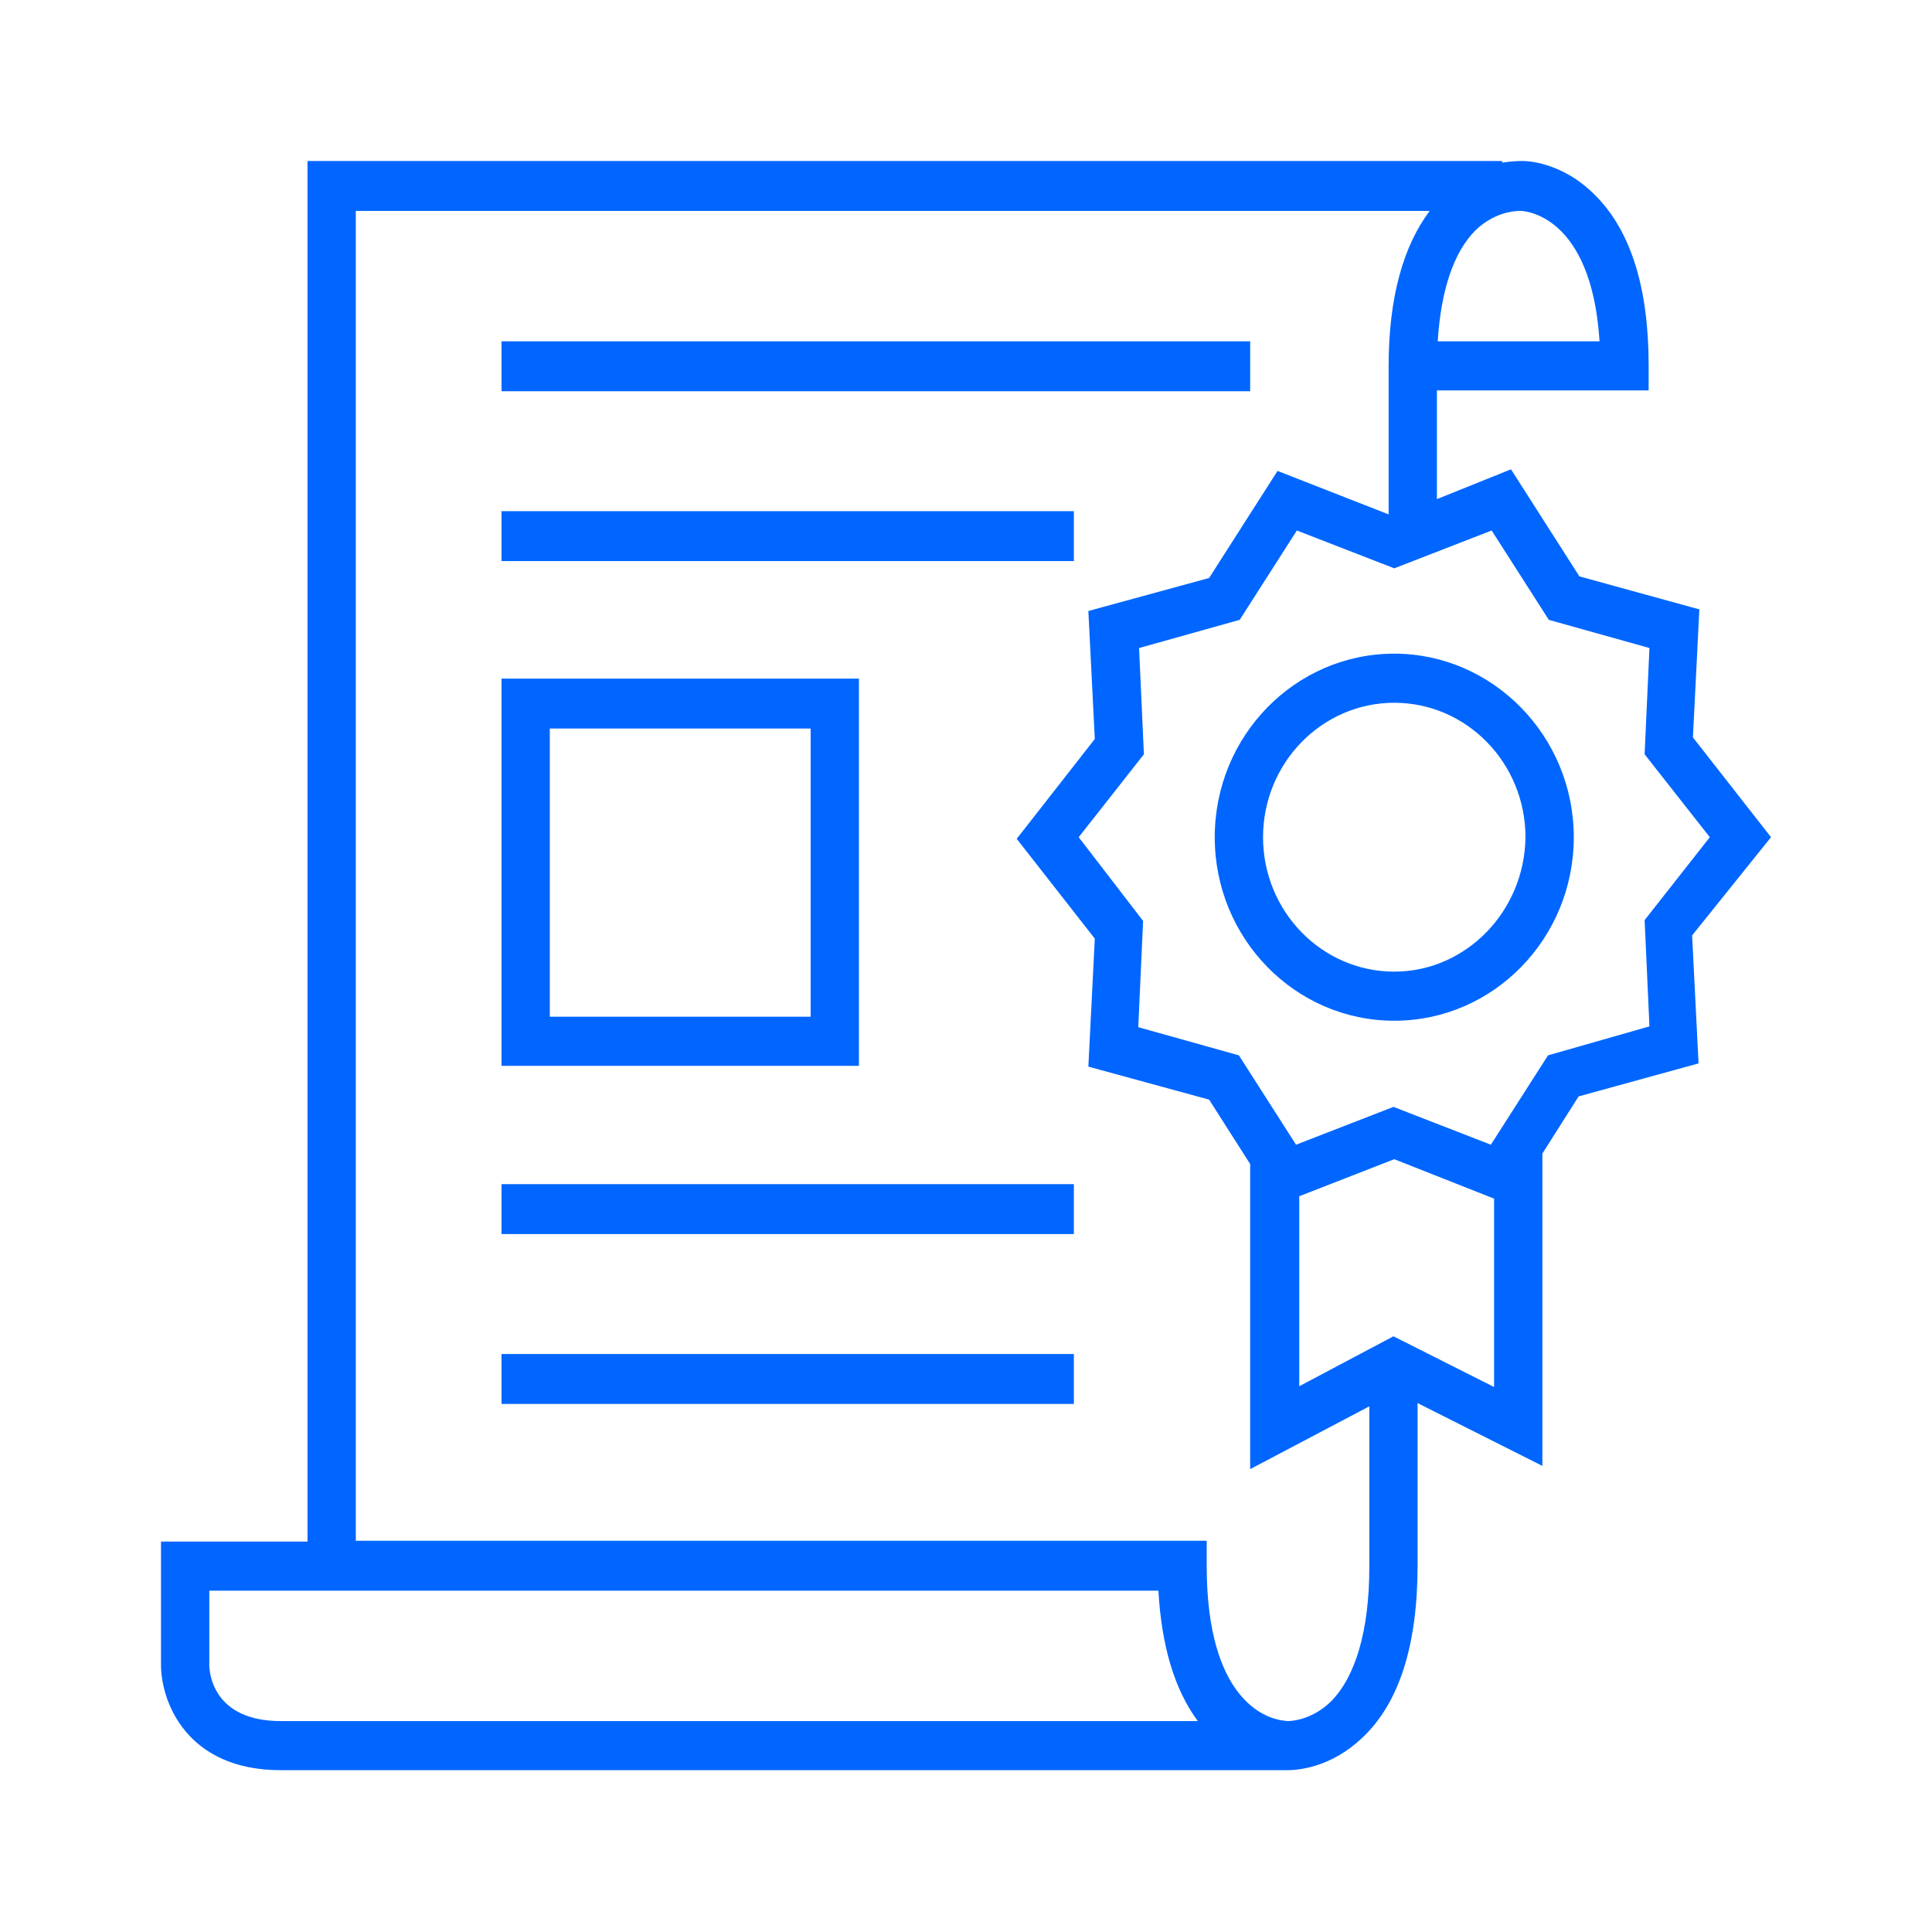 <?xml version="1.0" encoding="UTF-8"?>
<svg xmlns="http://www.w3.org/2000/svg" width="72" height="72" viewBox="0 0 72 72" fill="none">
  <path d="M46.59 12.72H18.69V14.58H46.59V12.72Z" fill="#0066FF"></path>
  <path d="M40.02 19.05H18.69V20.91H40.02V19.05Z" fill="#0066FF"></path>
  <path d="M40.02 44.13H18.69V45.99H40.02V44.13Z" fill="#0066FF"></path>
  <path d="M40.02 50.46H18.69V52.32H40.02V50.46Z" fill="#0066FF"></path>
  <path d="M51.96 24.36C48.27 24.36 45.27 27.42 45.27 31.2C45.27 34.98 48.27 38.04 51.96 38.04C55.65 38.04 58.65 34.98 58.65 31.2C58.65 27.42 55.62 24.36 51.96 24.36ZM51.96 36.21C49.26 36.21 47.07 33.96 47.07 31.2C47.07 28.44 49.26 26.19 51.96 26.19C54.66 26.19 56.85 28.44 56.85 31.2C56.82 33.96 54.63 36.21 51.96 36.21Z" fill="#0066FF"></path>
  <path d="M32.01 39.72V25.29H18.69V39.72H32.01ZM20.49 27.15H30.21V37.89H20.49V27.15Z" fill="#0066FF"></path>
  <path d="M66 31.2L63.09 27.48L63.33 22.71L58.86 21.48L56.31 17.49L53.55 18.6V14.55H61.44V13.62C61.44 10.74 60.78 8.61 59.46 7.29C58.2 6 56.82 6 56.76 6C56.7 6 56.37 6 55.98 6.06V6H11.46V57.45H6V62.04C6 63.39 6.93 65.97 10.47 65.97H47.61C47.7 65.97 47.76 65.97 47.79 65.97C47.88 65.97 47.88 65.97 47.97 65.97C48.42 65.97 49.62 65.85 50.76 64.77C52.14 63.48 52.83 61.32 52.83 58.32V52.29L57.48 54.63V42.99L58.83 40.86L63.3 39.63L63.06 34.86L66 31.2ZM59.61 12.72H53.58C53.7 10.8 54.18 9.39 54.99 8.58C55.77 7.83 56.61 7.86 56.67 7.86C56.79 7.86 59.31 7.98 59.61 12.72ZM10.47 64.14C7.98 64.14 7.8 62.4 7.8 62.04V59.28H43.17C43.29 61.35 43.77 62.97 44.64 64.14H10.47ZM49.59 63.42C48.9 64.08 48.18 64.14 47.97 64.14L47.76 64.11C47.16 64.02 44.97 63.33 44.97 58.35V57.42H13.26V7.86H53.28C52.29 9.18 51.75 11.1 51.75 13.65V14.58V19.17L47.61 17.55L45.06 21.54L40.56 22.77L40.8 27.54L37.89 31.26L40.8 34.98L40.56 39.75L45.06 40.98L46.59 43.38V54.75L51.03 52.41V58.41C51.03 60.75 50.52 62.49 49.59 63.42ZM51.93 49.8L48.42 51.66V44.58L51.96 43.2L55.68 44.67V51.69L51.93 49.8ZM57.69 39.33L55.56 42.66L51.93 41.25L48.3 42.66L46.17 39.33L42.42 38.28L42.6 34.32L40.2 31.2L42.63 28.11L42.45 24.15L46.2 23.1L48.33 19.77L51.96 21.18L55.59 19.77L57.72 23.1L61.47 24.15L61.29 28.11L63.72 31.2L61.29 34.29L61.47 38.25L57.69 39.33Z" fill="#0066FF"></path>
</svg>
